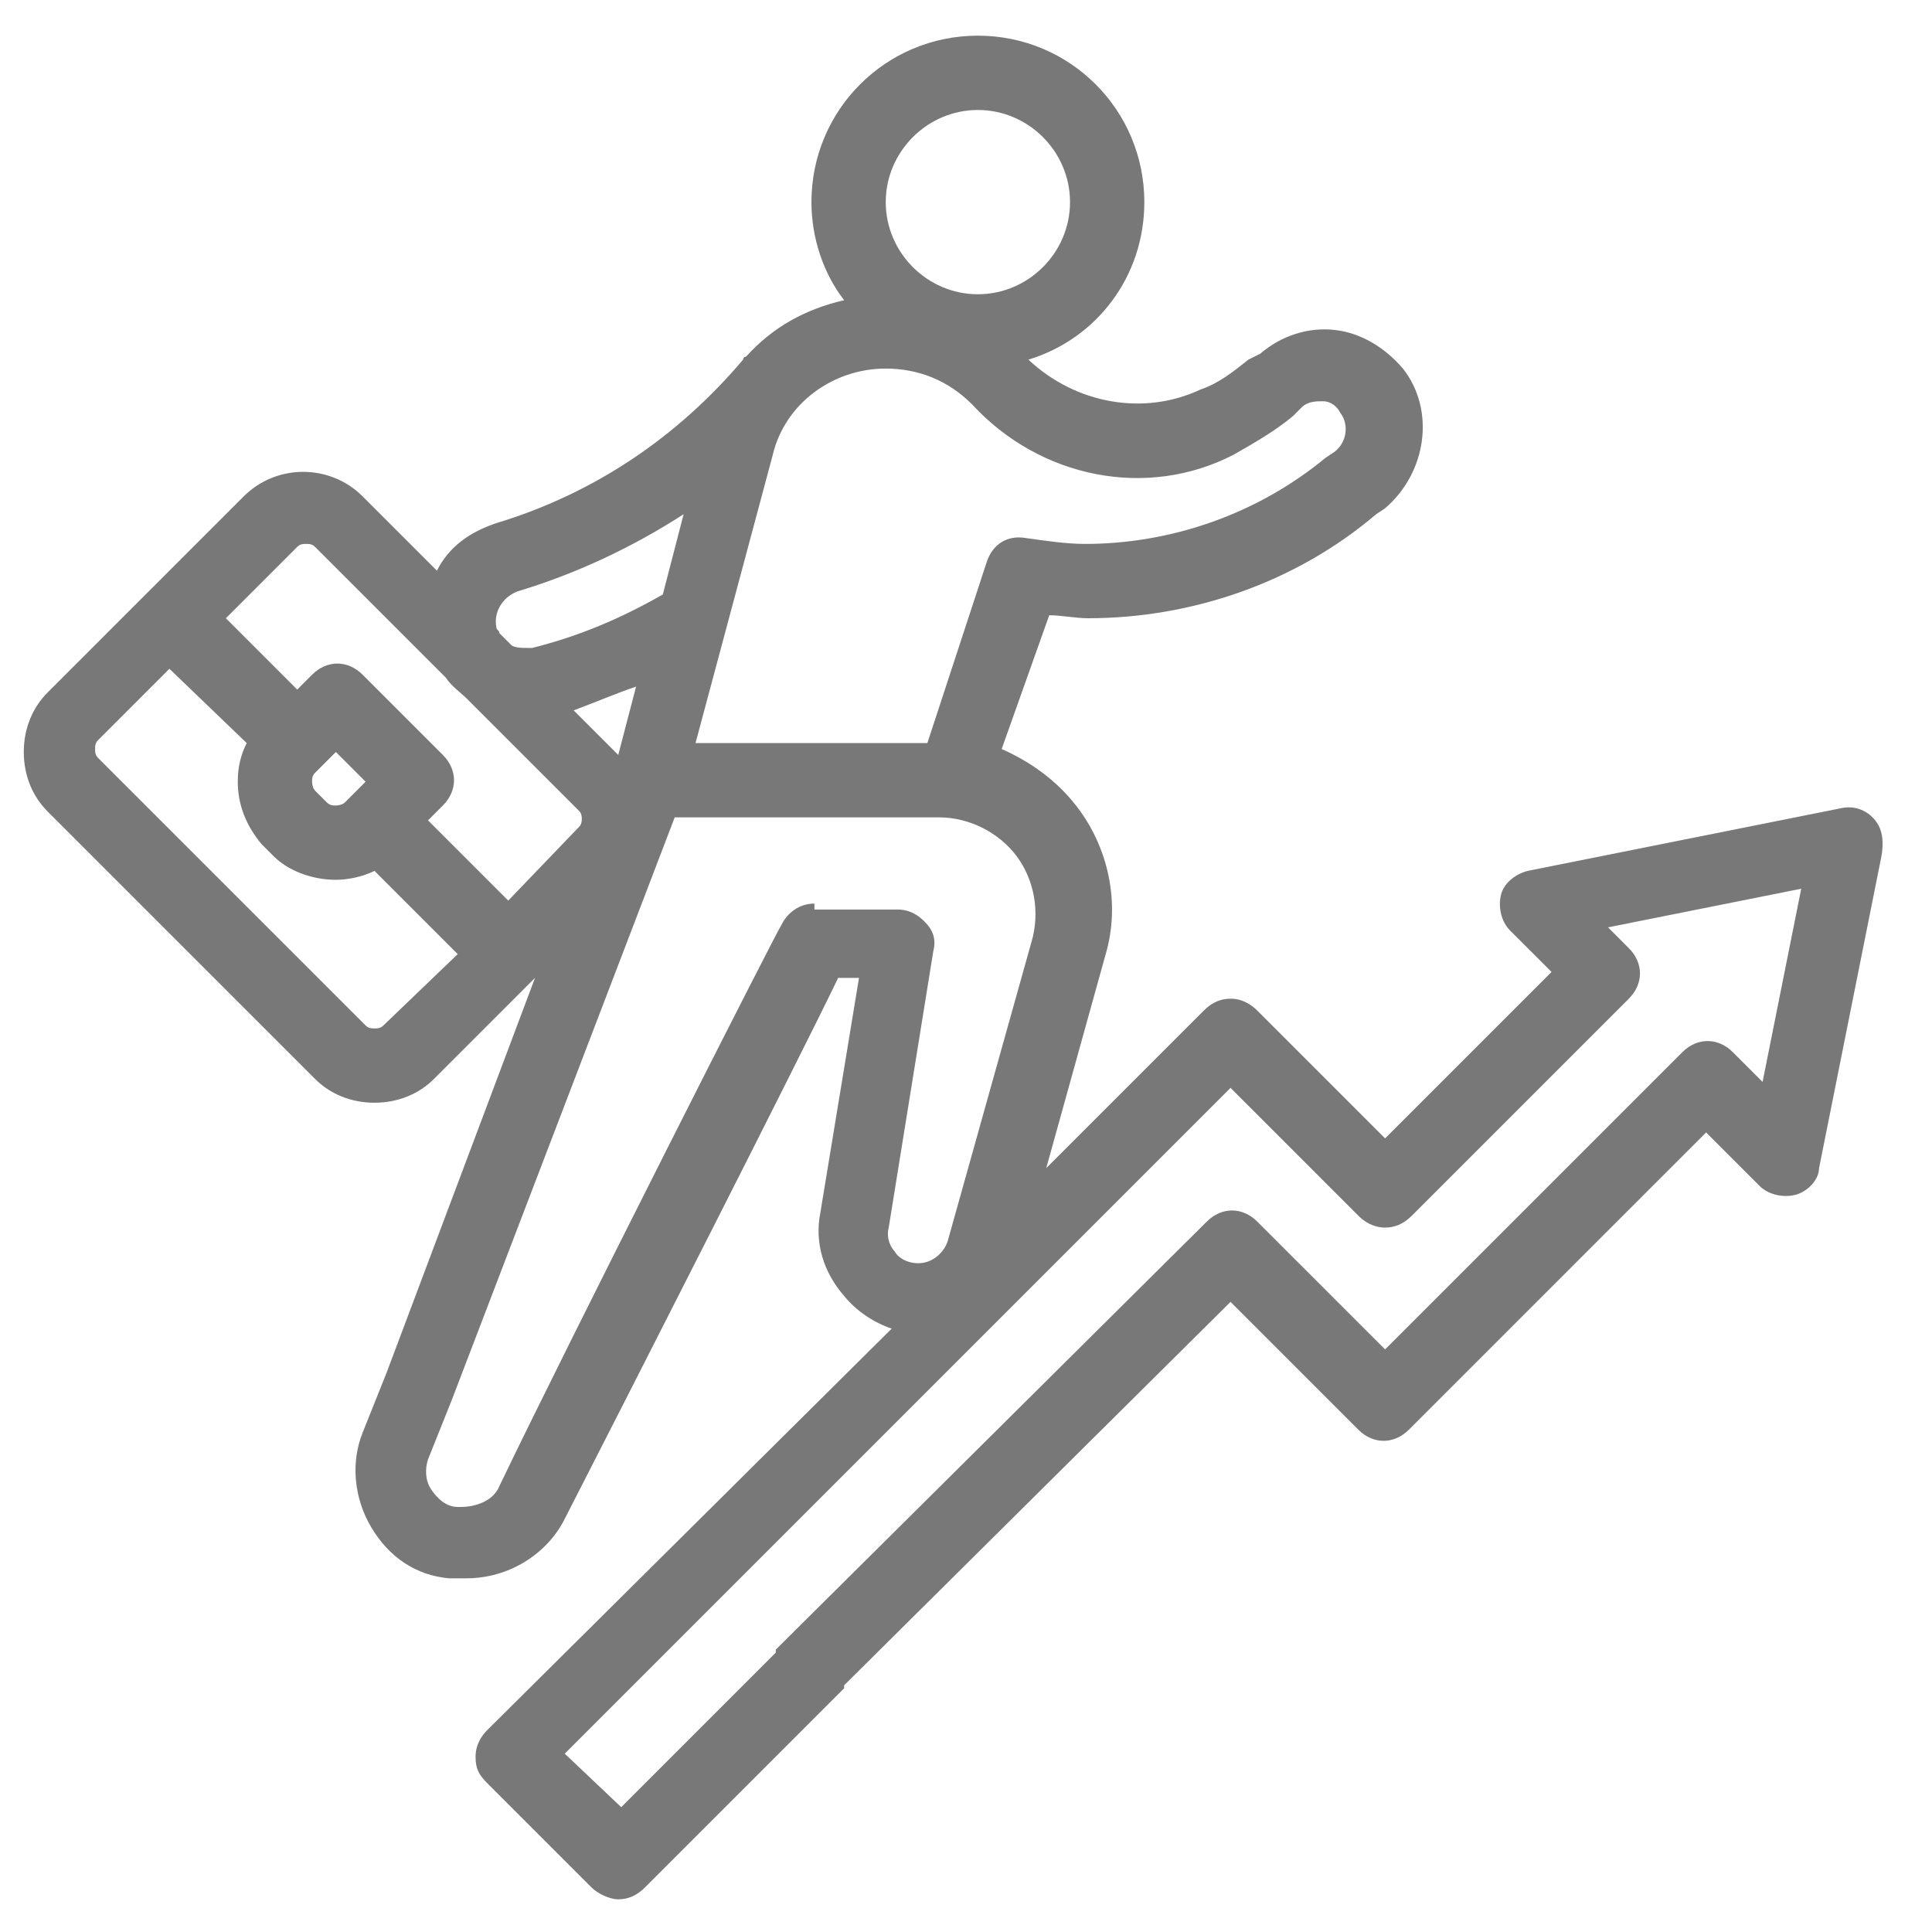 <?xml version="1.0" encoding="utf-8"?>
<!-- Generator: Adobe Illustrator 23.0.4, SVG Export Plug-In . SVG Version: 6.00 Build 0)  -->
<svg version="1.1" id="Layer_1" xmlns="http://www.w3.org/2000/svg" xmlns:xlink="http://www.w3.org/1999/xlink" x="0px" y="0px"
	 width="65px" height="65px" viewBox="0 0 65 65" style="enable-background:new 0 0 65 65;" xml:space="preserve">
<style type="text/css">
	.st0{fill:#787878;}
</style>
<path class="st0" d="M63,27.5c-0.3-0.3-0.7-0.4-1.1-0.3l-10.5,2.1c-0.4,0.1-0.8,0.4-0.9,0.8c-0.1,0.4,0,0.9,0.3,1.2l1.4,1.4
	l-5.6,5.6l-4.3-4.3c-0.2-0.2-0.5-0.4-0.9-0.4c-0.3,0-0.6,0.1-0.9,0.4l-5.3,5.3l2-7.2c0.5-1.7,0.1-3.6-1-5c-0.7-0.9-1.6-1.5-2.5-1.9
	l1.6-4.5c0.4,0,0.9,0.1,1.3,0.1c3.5,0,7-1.2,9.7-3.5l0.3-0.2c1.4-1.2,1.7-3.3,0.6-4.7c-0.6-0.7-1.4-1.2-2.3-1.3
	c-0.9-0.1-1.8,0.2-2.5,0.8L42,12.1c-0.5,0.4-1,0.8-1.6,1c-1.9,0.9-4.2,0.5-5.8-1c2.3-0.7,3.9-2.8,3.9-5.3c0-3.1-2.5-5.6-5.6-5.6
	c-3.1,0-5.6,2.5-5.6,5.6c0,1.2,0.4,2.4,1.1,3.3c-1.3,0.3-2.4,0.9-3.3,1.9C25.1,12,25,12,25,12.1c-2.2,2.6-5,4.5-8.3,5.5
	c-0.9,0.3-1.6,0.8-2,1.6l-2.5-2.5c-1.1-1.1-2.9-1.1-4,0l-3.3,3.3l-3.3,3.3c-0.5,0.5-0.8,1.2-0.8,2c0,0.8,0.3,1.5,0.8,2l9,9
	c0.5,0.5,1.2,0.8,2,0.8c0.8,0,1.5-0.3,2-0.8l3.4-3.4L13,46.2c0,0,0,0,0,0l-0.8,2c-0.4,1-0.3,2.2,0.3,3.2c0.6,1,1.5,1.6,2.6,1.7
	l0.1,0c0.2,0,0.3,0,0.5,0c1.4,0,2.7-0.8,3.3-2c2.1-4.1,7.8-15.3,9.2-18.2h0.7l-1.3,7.9c-0.2,1,0.1,2,0.8,2.8c0.4,0.5,1,0.9,1.6,1.1
	L16.4,58.2c-0.2,0.2-0.4,0.5-0.4,0.9s0.1,0.6,0.4,0.9l3.5,3.5c0.2,0.2,0.6,0.4,0.9,0.4c0.3,0,0.6-0.1,0.9-0.4l6.7-6.7c0,0,0,0,0-0.1
	l13-12.9l4.3,4.3c0.5,0.5,1.2,0.5,1.7,0l10-10l1.8,1.8c0.3,0.3,0.8,0.4,1.2,0.3c0.4-0.1,0.8-0.5,0.8-0.9l2.1-10.5
	C63.4,28.2,63.3,27.8,63,27.5z M32.9,3.7c1.7,0,3.1,1.4,3.1,3.1c0,1.7-1.4,3.1-3.1,3.1c-1.7,0-3.1-1.4-3.1-3.1
	C29.8,5.1,31.2,3.7,32.9,3.7z M26,15.3c0.4-1.7,2-2.9,3.8-2.9c1.1,0,2.1,0.4,2.9,1.2c2.3,2.5,5.9,3.2,8.8,1.7c0.7-0.4,1.4-0.8,2-1.3
	l0.3-0.3c0.2-0.2,0.5-0.2,0.7-0.2c0.3,0,0.5,0.2,0.6,0.4c0.3,0.4,0.2,1-0.2,1.3l-0.3,0.2c-2.3,1.9-5.2,2.9-8.1,2.9
	c-0.6,0-1.3-0.1-2-0.2c-0.6-0.1-1.1,0.2-1.3,0.8L31.2,25h-0.9h-6.9L26,15.3z M17.4,19.9c2-0.6,3.9-1.5,5.6-2.6l-0.7,2.7
	c-1.4,0.8-2.8,1.4-4.4,1.8c0,0-0.1,0-0.1,0c-0.2,0-0.5,0-0.6-0.1l-0.4-0.4c0-0.1-0.1-0.1-0.1-0.2C16.6,20.6,16.9,20.1,17.4,19.9z
	 M21.4,23.1l-0.6,2.3l-1.5-1.5C20.1,23.6,20.8,23.3,21.4,23.1z M12.9,34.5c-0.1,0.1-0.2,0.1-0.3,0.1c-0.1,0-0.2,0-0.3-0.1l-9-9
	c-0.1-0.1-0.1-0.2-0.1-0.3c0-0.1,0-0.2,0.1-0.3l2.4-2.4L8.3,25C8.1,25.4,8,25.8,8,26.3c0,0.8,0.3,1.5,0.8,2.1l0.4,0.4v0
	c0.5,0.5,1.3,0.8,2.1,0.8c0.4,0,0.9-0.1,1.3-0.3l2.8,2.8L12.9,34.5z M10.6,26.6c-0.1-0.1-0.1-0.3-0.1-0.3c0-0.1,0-0.2,0.1-0.3
	l0.7-0.7l1,1L11.6,27c-0.1,0.1-0.3,0.1-0.3,0.1c-0.1,0-0.2,0-0.3-0.1v0L10.6,26.6z M17.1,30.3l-2.7-2.7l0.5-0.5
	c0.5-0.5,0.5-1.2,0-1.7l-2.7-2.7c-0.5-0.5-1.2-0.5-1.7,0l-0.5,0.5l-2.4-2.4l2.4-2.4c0.1-0.1,0.2-0.1,0.3-0.1s0.2,0,0.3,0.1l4.4,4.4
	c0.2,0.3,0.5,0.5,0.7,0.7l3.8,3.8c0.1,0.1,0.1,0.4,0,0.5L17.1,30.3z M27.4,30.4c-0.5,0-0.9,0.3-1.1,0.7c-0.1,0.1-7.2,14.1-9.5,18.9
	c-0.2,0.5-0.8,0.7-1.3,0.7l-0.1,0c-0.4,0-0.7-0.3-0.9-0.6s-0.2-0.7-0.1-1l0.8-2l7.5-19.6h7.6h1.3c1,0,2,0.5,2.6,1.3
	c0.6,0.8,0.8,1.9,0.5,2.9l-2.8,10c-0.1,0.4-0.5,0.8-1,0.8c-0.4,0-0.7-0.2-0.8-0.4c-0.1-0.1-0.3-0.4-0.2-0.8l1.5-9.3
	c0.1-0.4,0-0.7-0.3-1s-0.6-0.4-0.9-0.4H27.4z M59.3,36.4l-1-1c-0.5-0.5-1.2-0.5-1.7,0l-10,10l-4.3-4.3c-0.5-0.5-1.2-0.5-1.7,0
	L26.1,55.5c0,0,0,0,0,0.1l-5.2,5.2L19,59l22.4-22.4l4.3,4.3c0.2,0.2,0.5,0.4,0.9,0.4c0.3,0,0.6-0.1,0.9-0.4l7.3-7.3
	c0.5-0.5,0.5-1.2,0-1.7l-0.7-0.7l6.5-1.3L59.3,36.4z"/>
</svg>

